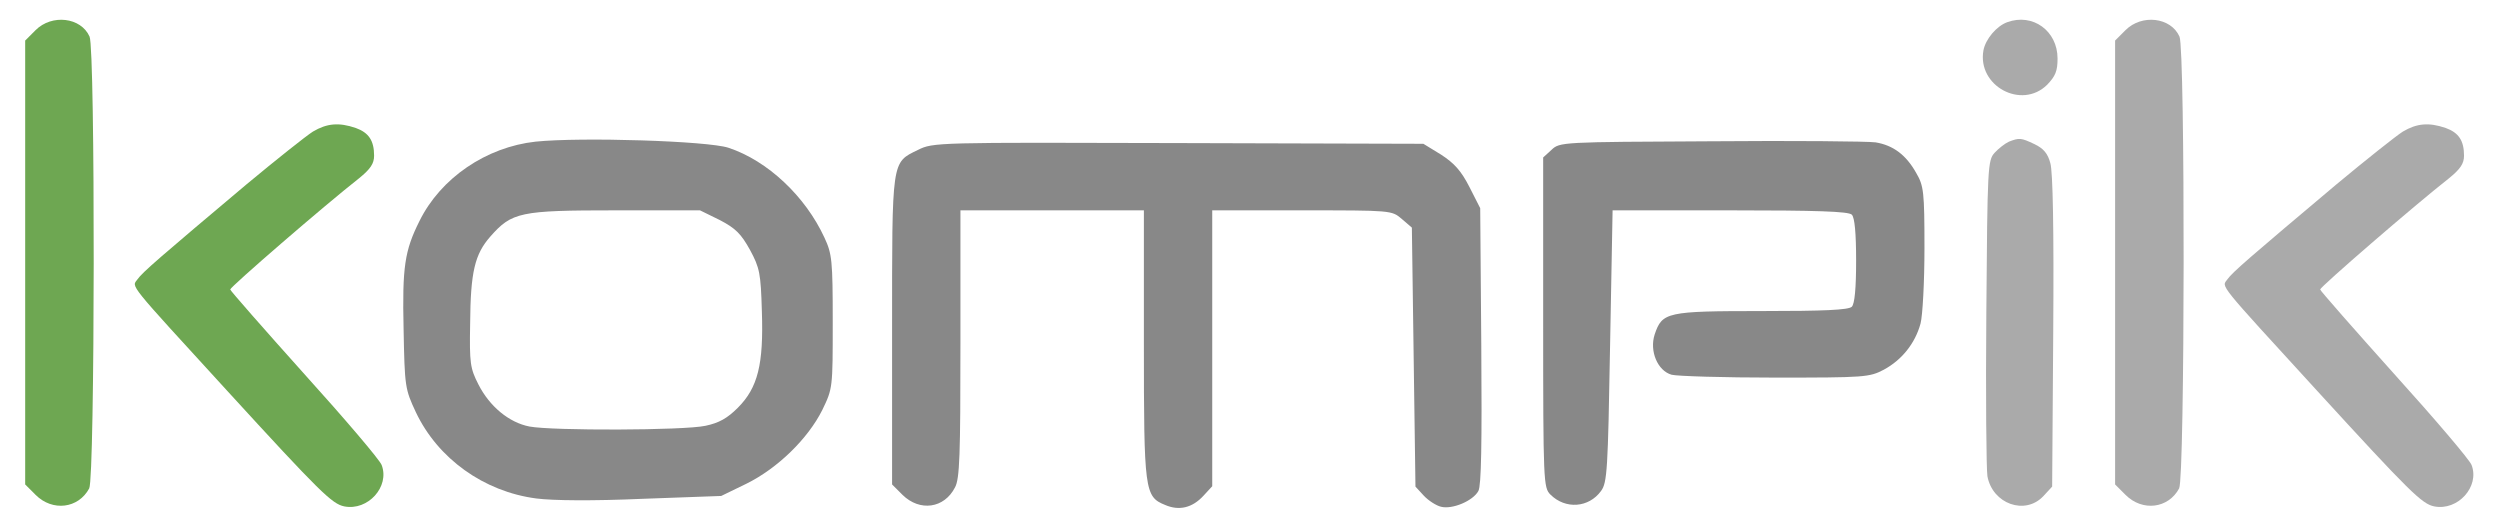 <?xml version="1.0" standalone="no"?> <!DOCTYPE svg PUBLIC "-//W3C//DTD SVG 20010904//EN" "http://www.w3.org/TR/2001/REC-SVG-20010904/DTD/svg10.dtd"> <svg version="1.0" xmlns="http://www.w3.org/2000/svg" width="200pt" height="42pt" viewBox="0 0 695 145"
 preserveAspectRatio="xMidYMid meet">

<g transform="translate(0,145) scale(0.1,-0.1)"
fill="#000000" stroke="none">
<!-- k -->
<path fill="#6ea752" d="M99 1371 l-29 -29 0 -617 0 -617 29 -29 c47 -47 119 -38 149 18 16
30 17 1221 1 1256 -24 54 -105 63 -150 18z"/>
<path fill="#6ea752" d="M870 1089 c-19 -12 -102 -78 -185 -147 -240 -202 -289 -244 -303
-264 -16 -22 -30 -4 249 -309 259 -283 292 -315 326 -322 66 -13 127 55 104
115 -5 14 -102 128 -215 253 -113 126 -206 232 -206 235 0 7 260 232 358 309
32 26 42 41 42 63 0 42 -15 64 -51 77 -47 16 -80 13 -119 -10z"/>

<!-- o -->
<path fill="#888" d="M1489 1061 c-137 -15 -264 -101 -323 -221 -41 -82 -48 -127 -44 -301
3 -159 4 -166 34 -230 61 -129 189 -221 335 -240 46 -6 157 -7 294 -1 l220 8
70 34 c87 43 171 125 211 205 29 60 29 61 29 245 0 171 -2 189 -23 234 -53
115 -158 214 -267 250 -58 19 -409 30 -536 17z m512 -218 c44 -23 59 -38 84
-83 27 -50 30 -65 33 -171 5 -147 -11 -212 -67 -268 -29 -29 -52 -42 -90 -50
-60 -13 -425 -14 -489 -2 -57 11 -111 56 -142 117 -23 45 -25 59 -23 169 1
144 13 193 56 242 60 68 82 73 348 73 l235 0 55 -27z"/>

<!-- m -->
<path fill="#888" d="M2552 1038 c-74 -36 -72 -24 -72 -503 l0 -427 29 -29 c48 -47 116
-38 146 21 13 24 15 89 15 400 l0 370 255 0 255 0 0 -370 c0 -410 2 -426 59
-449 39 -17 76 -8 107 26 l24 26 0 383 0 384 249 0 c250 0 250 0 278 -24 l28
-24 5 -360 5 -360 23 -25 c13 -14 35 -28 48 -31 31 -8 89 16 104 44 8 15 10
130 8 404 l-3 382 -30 59 c-23 45 -42 66 -79 90 l-49 30 -681 2 c-673 2 -682
2 -724 -19z"/>

<!-- p -->
<path fill="#888" d="M4756 1062 c-415 -2 -420 -2 -443 -24 l-23 -21 0 -459 c0 -443 1
-459 20 -478 42 -42 107 -37 141 10 17 23 19 58 25 403 l7 377 327 0 c240 0
329 -3 338 -12 8 -8 12 -51 12 -128 0 -77 -4 -120 -12 -128 -9 -9 -78 -12
-250 -12 -265 0 -277 -3 -298 -65 -15 -46 8 -101 47 -112 15 -4 145 -8 288 -8
250 0 262 1 302 22 50 27 87 73 102 128 6 22 11 117 11 210 0 157 -2 173 -23
209 -28 50 -64 77 -113 85 -22 3 -228 5 -458 3z"/>

<!-- i -->

<path fill="#aaa" d="M5580 1393 c-30 -11 -60 -47 -66 -78 -18 -99 106 -166 177 -96 23 24
29 38 29 73 0 77 -69 127 -140 101z"/>
<path fill="#aaa" d="M5585 1061 c-11 -5 -29 -19 -40 -31 -19 -21 -20 -38 -23 -444 -2
-231 0 -436 3 -455 14 -77 105 -110 156 -55 l24 26 3 431 c2 285 -1 444 -8
468 -7 27 -19 41 -44 53 -38 18 -42 18 -71 7z"/>

<!-- k -->
<path fill="#aaa" d="M5909 1371 l-29 -29 0 -617 0 -617 29 -29 c47 -47 119 -38 149 18 16
30 17 1221 1 1256 -24 54 -105 63 -150 18z"/>
<path fill="#aaa" d="M6680 1089 c-19 -12 -102 -78 -185 -147 -240 -202 -289 -244 -303
-264 -16 -22 -30 -4 249 -309 259 -283 292 -315 326 -322 66 -13 127 55 104
115 -5 14 -102 128 -215 253 -113 126 -206 232 -206 235 0 7 260 232 358 309
32 26 42 41 42 63 0 42 -15 64 -51 77 -47 16 -80 13 -119 -10z"/>

</g>
</svg>
